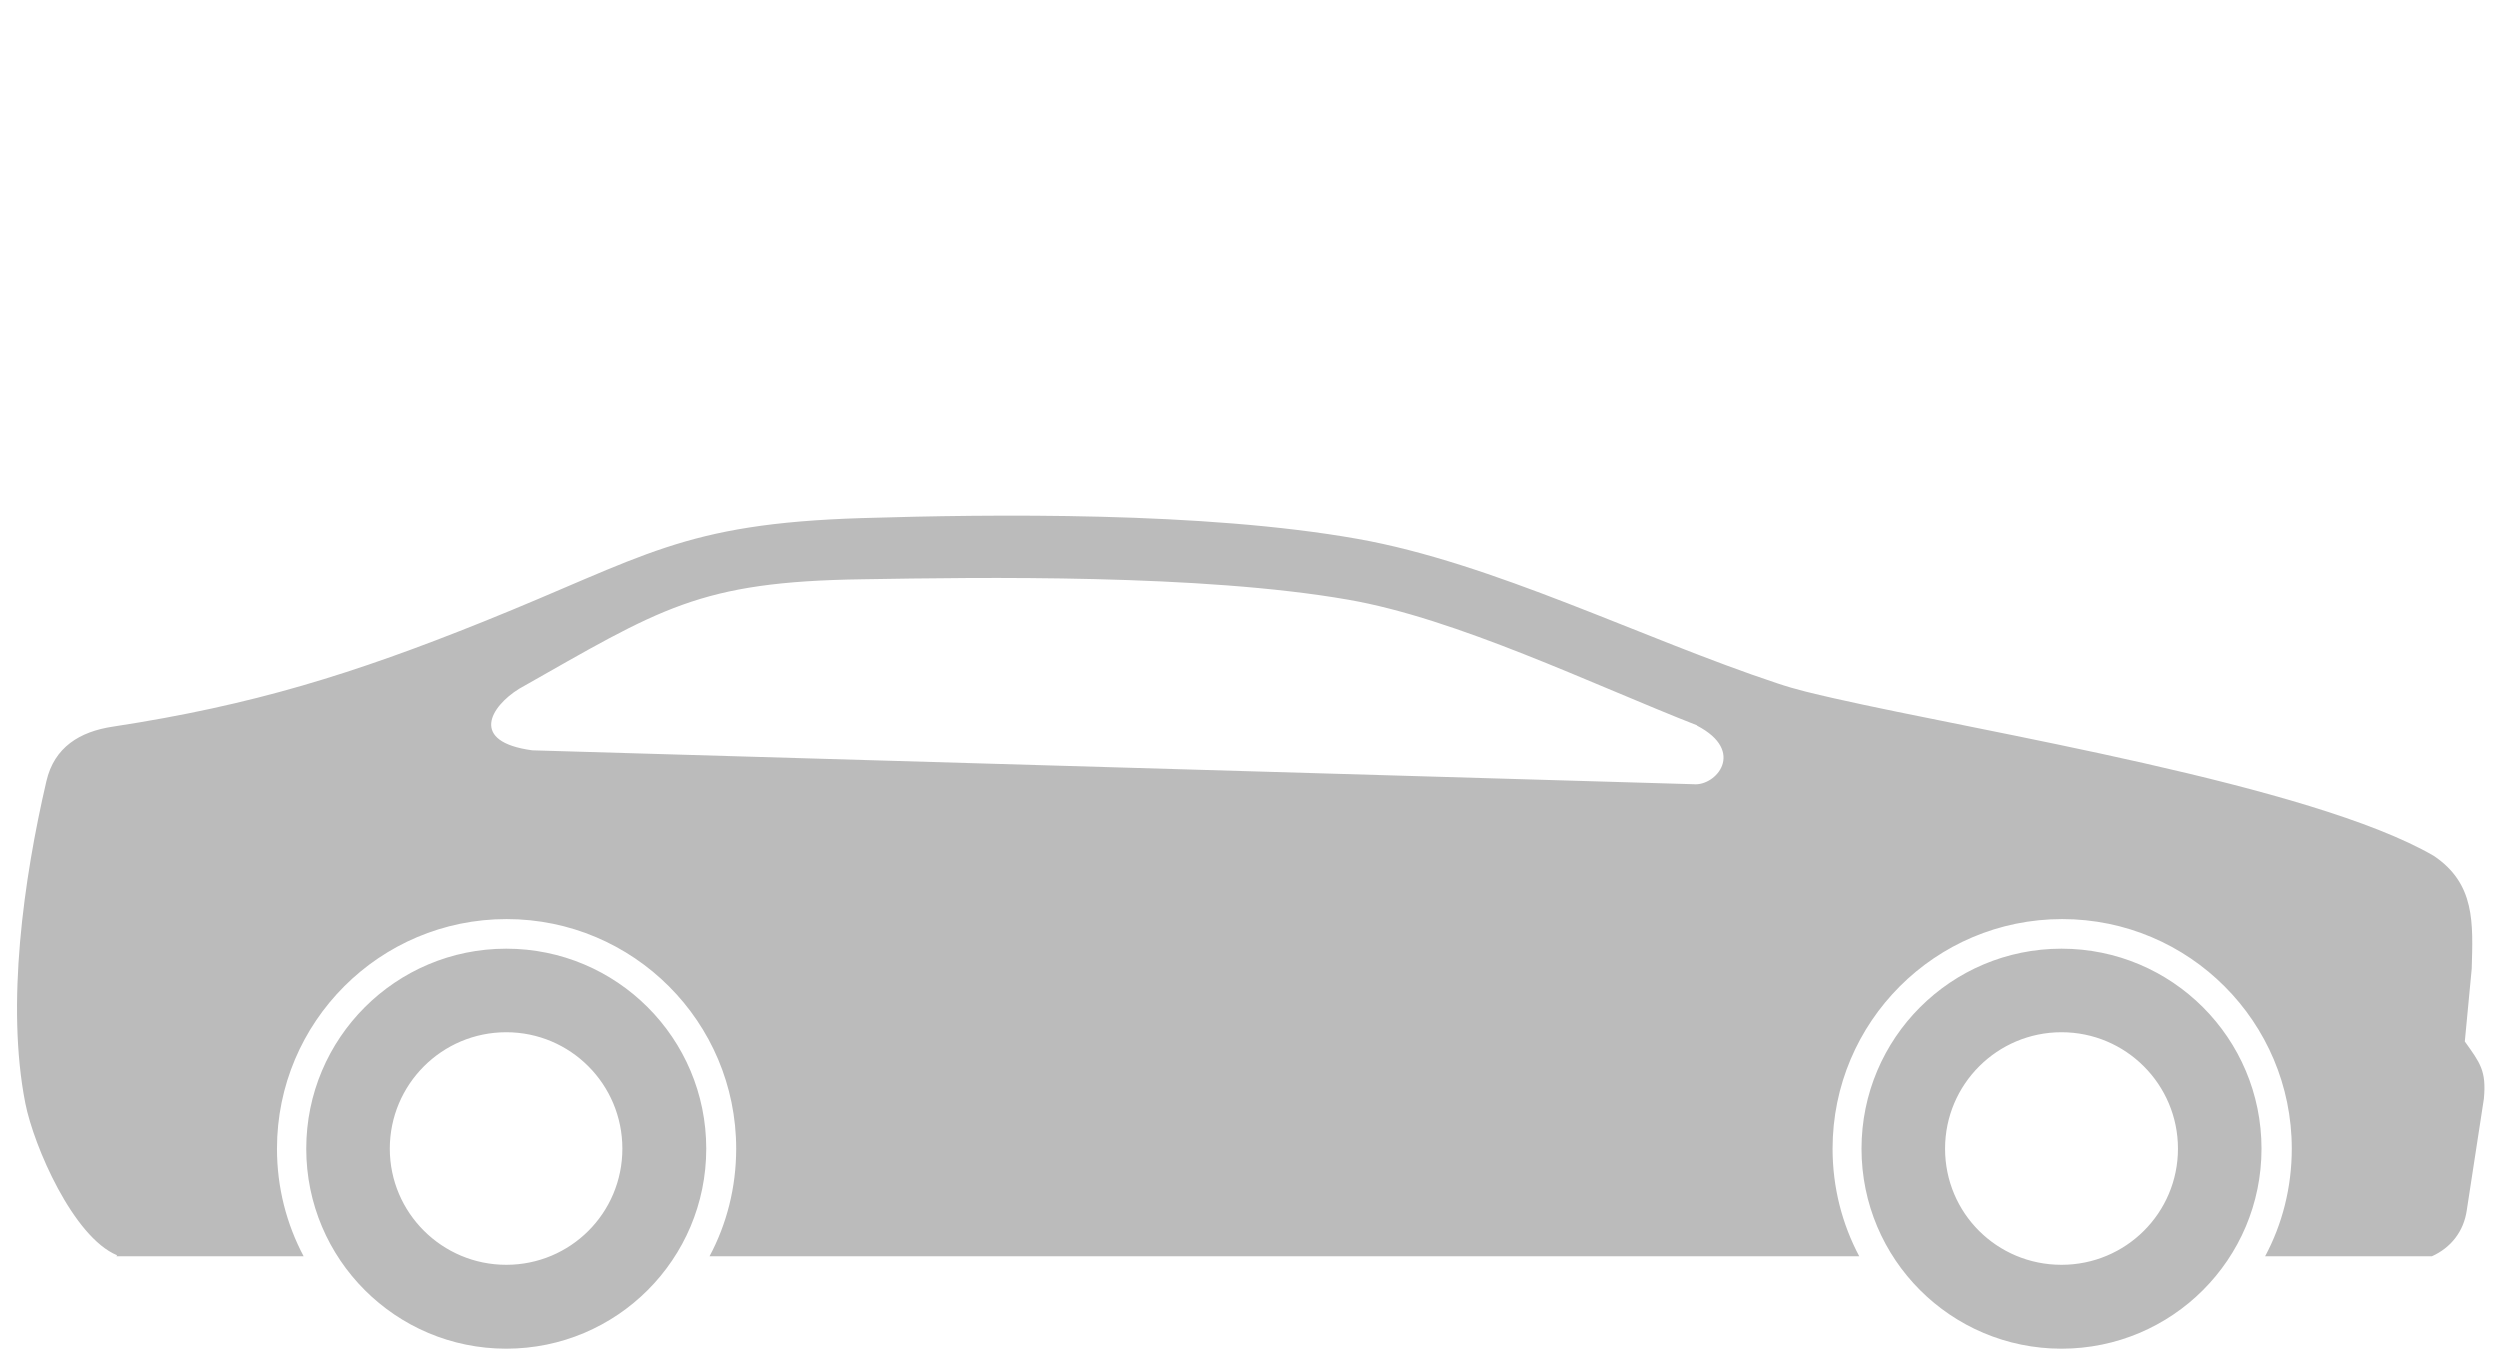 <?xml version="1.0" encoding="UTF-8"?>
<svg id="Ebene_1" data-name="Ebene 1" xmlns="http://www.w3.org/2000/svg" viewBox="0 0 76 41">
  <defs>
    <style>
      .cls-1 {
        fill: #bbb;
        fill-rule: evenodd;
      }
    </style>
  </defs>
  <path class="cls-1" d="m62.67,28.84c3.36,0,6.08,2.72,6.08,6.08s-2.72,6.08-6.08,6.08-6.08-2.72-6.08-6.08,2.72-6.08,6.08-6.08h0Zm0,2.54c-1.95,0-3.54,1.58-3.54,3.54s1.58,3.53,3.54,3.53,3.54-1.58,3.54-3.53-1.58-3.54-3.54-3.54h0Zm-11.08-9.33c-3.19-1.25-7.31-3.25-10.61-3.82-4.46-.78-11.16-.68-14.76-.62-4.99.07-6.13.89-10.44,3.33-.87.54-1.52,1.61.4,1.87l35.3,1.03c.68.07,1.61-1,.11-1.78h0ZM3.54,38.19h5.69c-.52-.98-.81-2.09-.81-3.27,0-3.85,3.12-6.98,6.98-6.98s6.98,3.13,6.98,6.98c0,1.18-.29,2.3-.81,3.27h34.95c-.52-.98-.81-2.09-.81-3.27,0-3.85,3.12-6.98,6.98-6.98s6.98,3.13,6.98,6.98c0,1.18-.29,2.3-.81,3.27h5.07c.58-.26.97-.76,1.06-1.4l.52-3.39c.08-.86-.12-1.09-.58-1.74l.21-2.21c.04-1.39.11-2.58-1.15-3.43-3.71-2.16-13.7-3.76-18.23-4.79-.61-.14-1.15-.26-1.74-.46-4.1-1.36-8.63-3.66-12.76-4.39-4.68-.83-11.11-.75-15.06-.63-5.49.17-6.58,1.17-11.51,3.15-3.93,1.58-7,2.54-11.26,3.19-1,.15-1.78.62-2.02,1.66-.69,2.97-1.23,6.79-.64,9.79.26,1.31,1.46,4.07,2.79,4.62h0Zm11.85-9.35c3.36,0,6.08,2.72,6.08,6.08s-2.72,6.08-6.08,6.08-6.08-2.72-6.08-6.08,2.72-6.08,6.08-6.08h0Zm0,2.54c1.95,0,3.53,1.58,3.53,3.54s-1.58,3.53-3.53,3.53-3.54-1.58-3.54-3.53,1.58-3.54,3.54-3.54Z"/>
</svg>